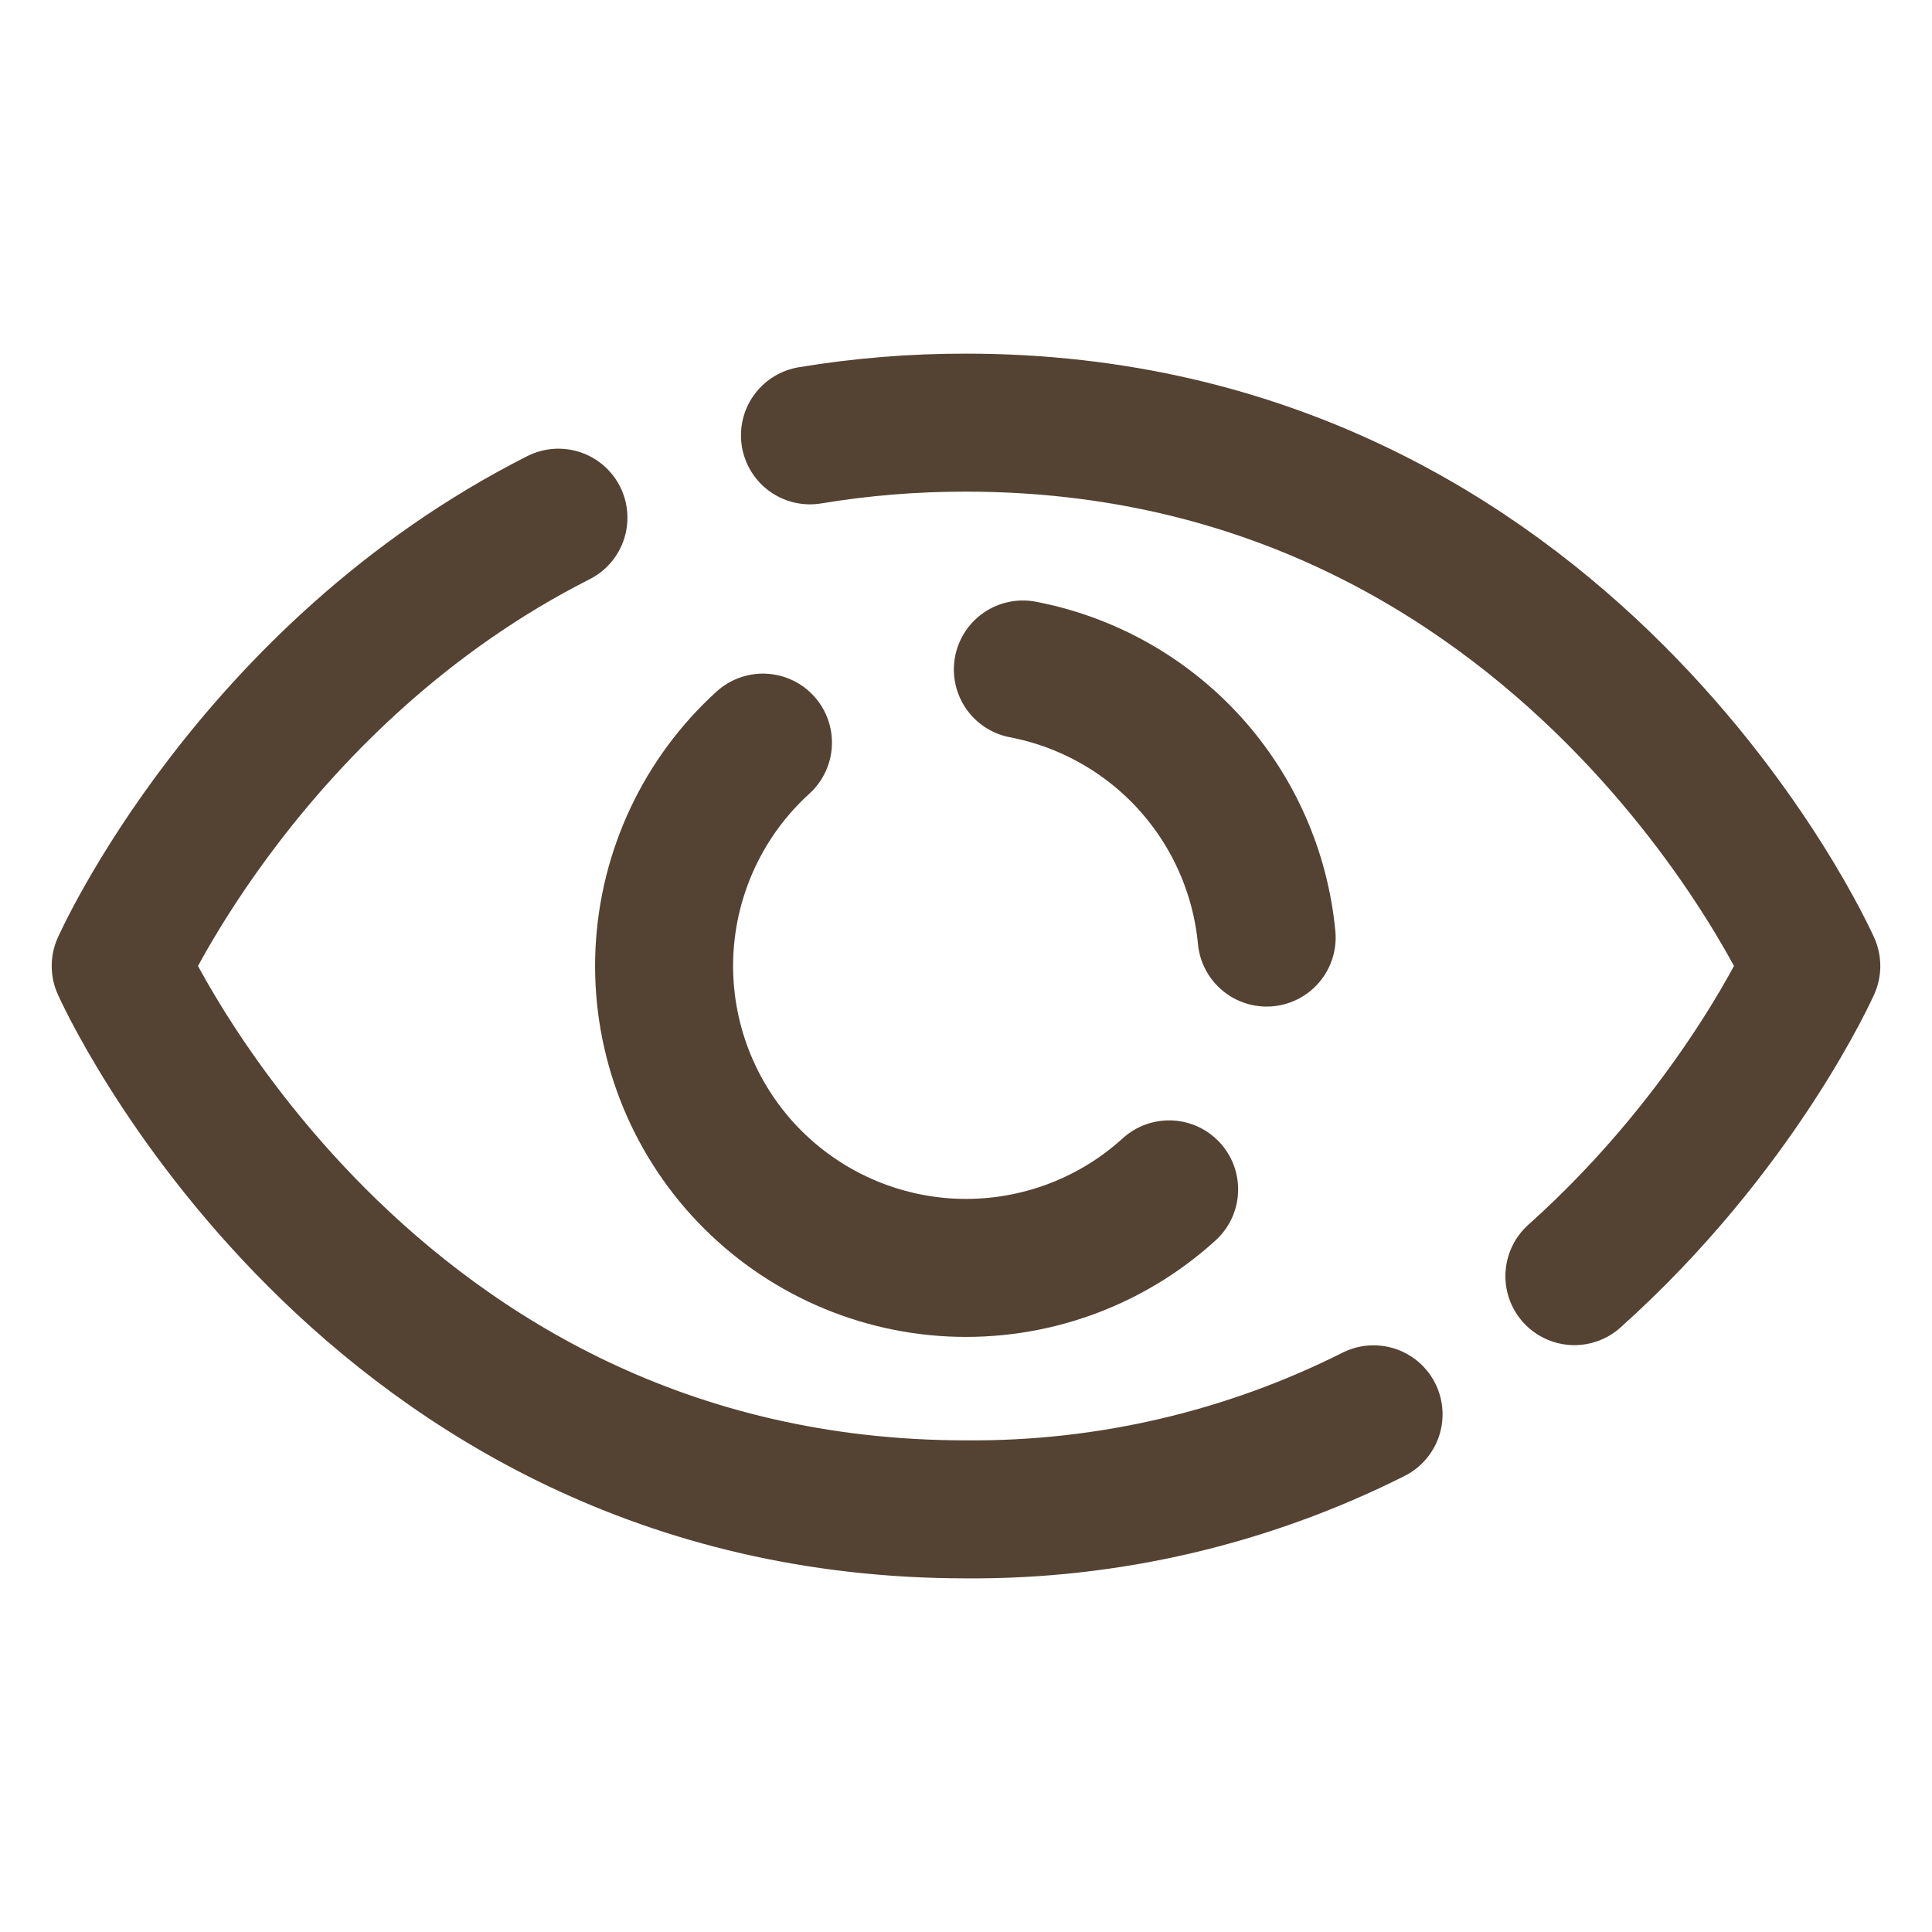 <svg width="21" height="21" viewBox="0 0 21 21" fill="none" xmlns="http://www.w3.org/2000/svg">
<g clip-path="url(#clip0_147_1815)">
<path d="M12.708 12.928C12.064 13.514 11.214 13.819 10.344 13.778C9.475 13.736 8.658 13.351 8.072 12.707C7.487 12.063 7.181 11.213 7.222 10.344C7.264 9.475 7.649 8.657 8.293 8.072" stroke="#544232" stroke-width="1.5" stroke-linecap="round" stroke-linejoin="round"/>
<path d="M11.118 7.277C11.816 7.411 12.451 7.767 12.929 8.292C13.407 8.818 13.701 9.484 13.768 10.191" stroke="#544232" stroke-width="1.5" stroke-linecap="round" stroke-linejoin="round"/>
<path d="M17.113 13.871C18.901 12.27 19.688 10.5 19.688 10.5C19.688 10.5 17.063 4.594 10.5 4.594C9.932 4.593 9.364 4.639 8.804 4.732" stroke="#544232" stroke-width="1.5" stroke-linecap="round" stroke-linejoin="round"/>
<path d="M6.07 5.627C2.726 7.32 1.312 10.5 1.312 10.5C1.312 10.5 3.938 16.406 10.5 16.406C12.038 16.418 13.556 16.064 14.93 15.373" stroke="#544232" stroke-width="1.5" stroke-linecap="round" stroke-linejoin="round"/>
</g>
<defs>
<clipPath id="clip0_147_1815">
<rect width="21" height="21" fill="white"/>
</clipPath>
</defs>
</svg>
